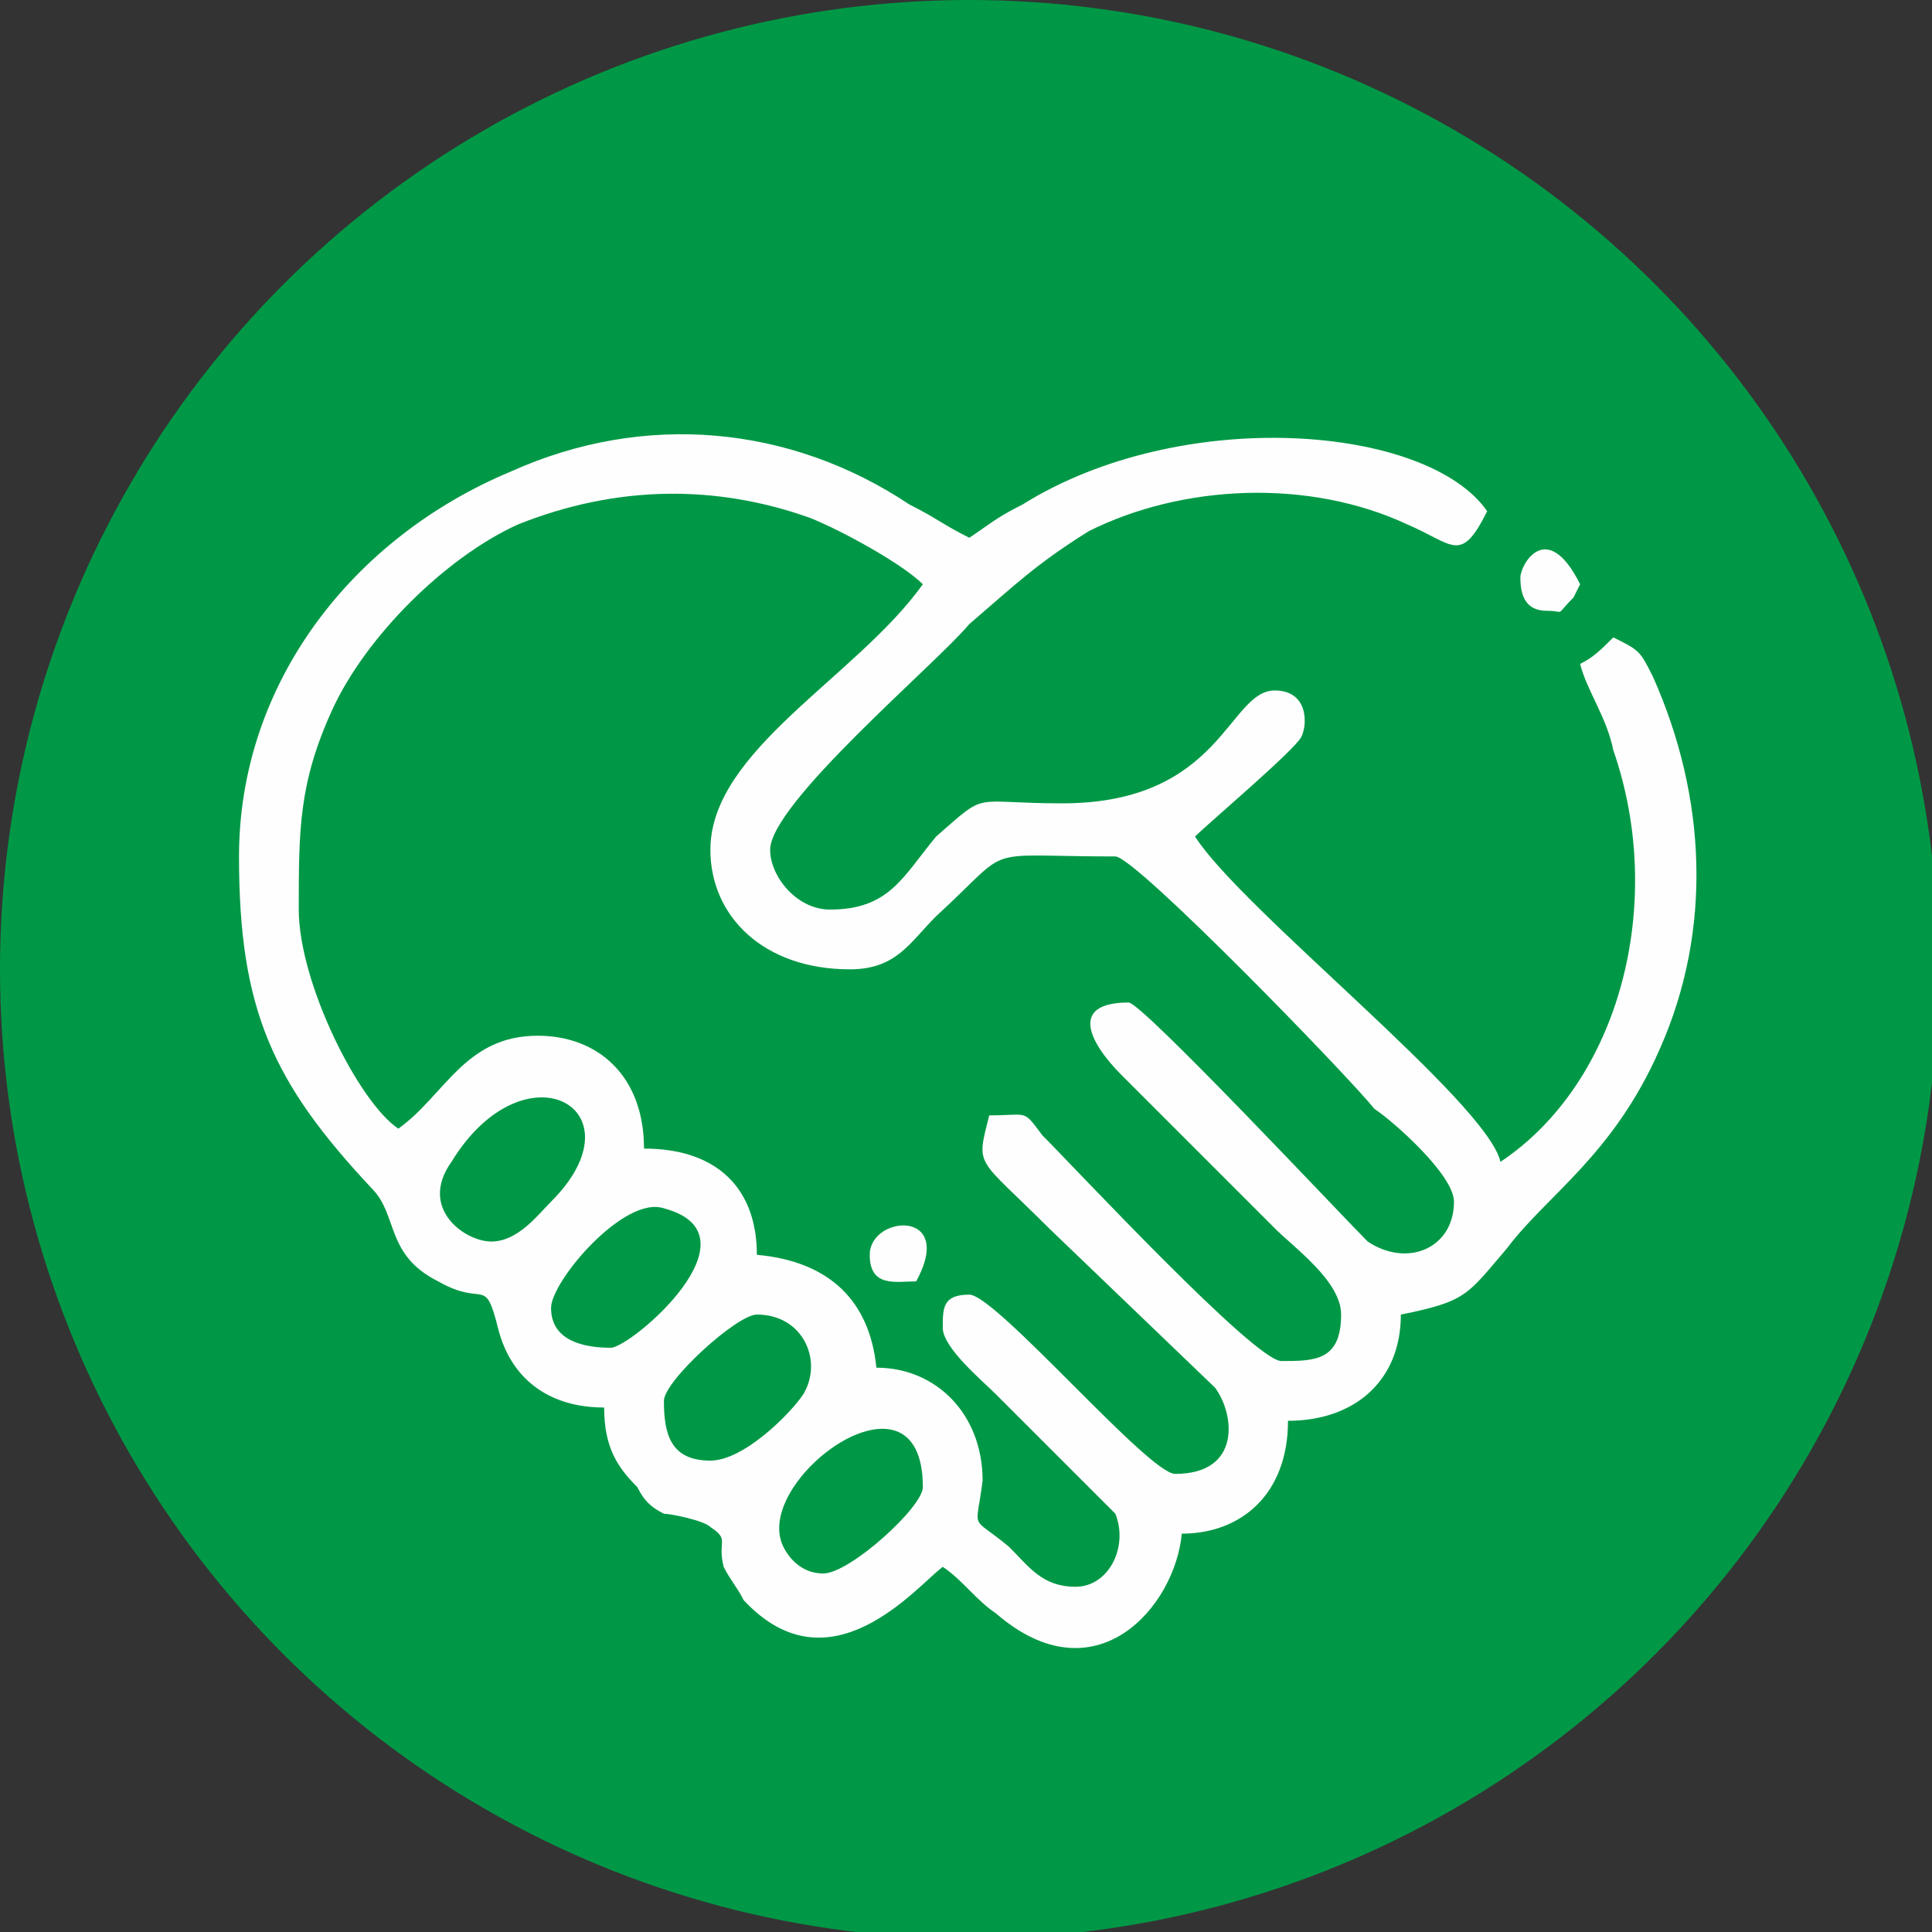 <?xml version="1.0" encoding="UTF-8"?>
<!-- Creator: CorelDRAW X8 -->
<svg xmlns="http://www.w3.org/2000/svg" xmlns:xlink="http://www.w3.org/1999/xlink" xml:space="preserve" width="2.357cm" height="2.357cm" version="1.1" style="shape-rendering:geometricPrecision; text-rendering:geometricPrecision; image-rendering:optimizeQuality; fill-rule:evenodd; clip-rule:evenodd" viewBox="0 0 291 291">
 <rect x="0" y="0" width="291" height="291" fill="#333333" stroke="none"/>
 <defs>
  <style type="text/css">
   <![CDATA[
    .fil1 {fill:#FEFEFE}
    .fil0 {fill:#009846}
   ]]>
  </style>
 </defs>
 <g id="Layer_x0020_1">
  <circle class="fil0" cx="146" cy="146" r="146"></circle>
 </g>
 <g id="Layer_x0020_1_0">
  <g id="_2685417784848">
   <path class="fil1" d="M124 237c-3,0 -5,-2 -6,-4 -5,-10 21,-29 21,-9 0,3 -11,13 -15,13zm-17 -17c-6,0 -7,-4 -7,-9 0,-3 11,-13 14,-13 7,0 10,7 7,12 -2,3 -9,10 -14,10zm-15 -17c-4,0 -9,-1 -9,-6 0,-4 11,-17 17,-15 15,4 -5,21 -8,21zm-18 -16c-4,0 -11,-5 -6,-12 11,-18 29,-8 15,6 -2,2 -5,6 -9,6zm33 -59c0,10 8,18 21,18 7,0 9,-4 13,-8 12,-11 6,-9 27,-9 3,0 35,33 39,38 3,2 12,10 12,14 0,7 -7,10 -13,6 -4,-4 -34,-36 -36,-36 -9,0 -6,6 -1,11l23 23c3,3 10,8 10,13 0,7 -4,7 -9,7 -4,0 -31,-29 -36,-34 -3,-4 -2,-3 -8,-3 -2,8 -2,6 9,17l25 24c3,4 4,13 -6,13 -4,0 -27,-27 -31,-27 -4,0 -4,2 -4,5 0,3 6,8 8,10 3,3 16,16 18,18 2,5 -1,11 -6,11 -5,0 -7,-3 -10,-6 -6,-5 -5,-2 -4,-10 0,-10 -7,-17 -16,-17 -1,-10 -7,-16 -18,-17 0,-10 -6,-16 -17,-16 0,-11 -7,-17 -16,-17 -11,0 -14,9 -21,14 -6,-4 -15,-22 -15,-33 0,-12 0,-19 5,-30 5,-11 17,-23 28,-28 15,-6 30,-6 44,-1 5,2 14,7 17,10 -10,14 -32,25 -32,40zm-71 1c0,23 5,34 20,50 4,4 2,10 10,14 7,4 7,-1 9,7 2,8 8,12 16,12 0,6 2,9 5,12 1,2 2,3 4,4 1,0 6,1 7,2 3,2 1,2 2,6 1,2 2,3 3,5 13,14 26,-2 30,-5 3,2 5,5 8,7 15,13 27,-1 28,-12 9,0 16,-6 16,-17 10,0 17,-6 17,-16 10,-2 10,-3 16,-10 6,-8 16,-14 23,-30 8,-18 7,-38 -1,-56 -2,-4 -2,-4 -6,-6 -2,2 -3,3 -5,4 1,4 4,8 5,13 8,23 1,50 -17,62 -2,-9 -39,-38 -46,-49 2,-2 15,-13 16,-15 1,-2 1,-7 -4,-7 -7,0 -8,17 -32,17 -14,0 -11,-2 -19,5 -5,6 -7,11 -16,11 -5,0 -9,-5 -9,-9 0,-7 25,-28 30,-34 7,-6 10,-9 18,-14 14,-7 33,-8 48,-1 7,3 8,6 12,-2 -9,-13 -46,-16 -70,-1 -4,2 -5,3 -8,5 -4,-2 -5,-3 -9,-5 -18,-12 -40,-14 -60,-5 -24,10 -41,32 -41,58z"></path>
   <path class="fil1" d="M131 189c0,5 4,4 7,4 6,-11 -7,-10 -7,-4z"></path>
   <path class="fil1" d="M229 87c0,3 1,5 4,5 3,0 1,1 4,-2l1 -2c-5,-10 -9,-3 -9,-1z"></path>
  </g>
 </g>
</svg>
